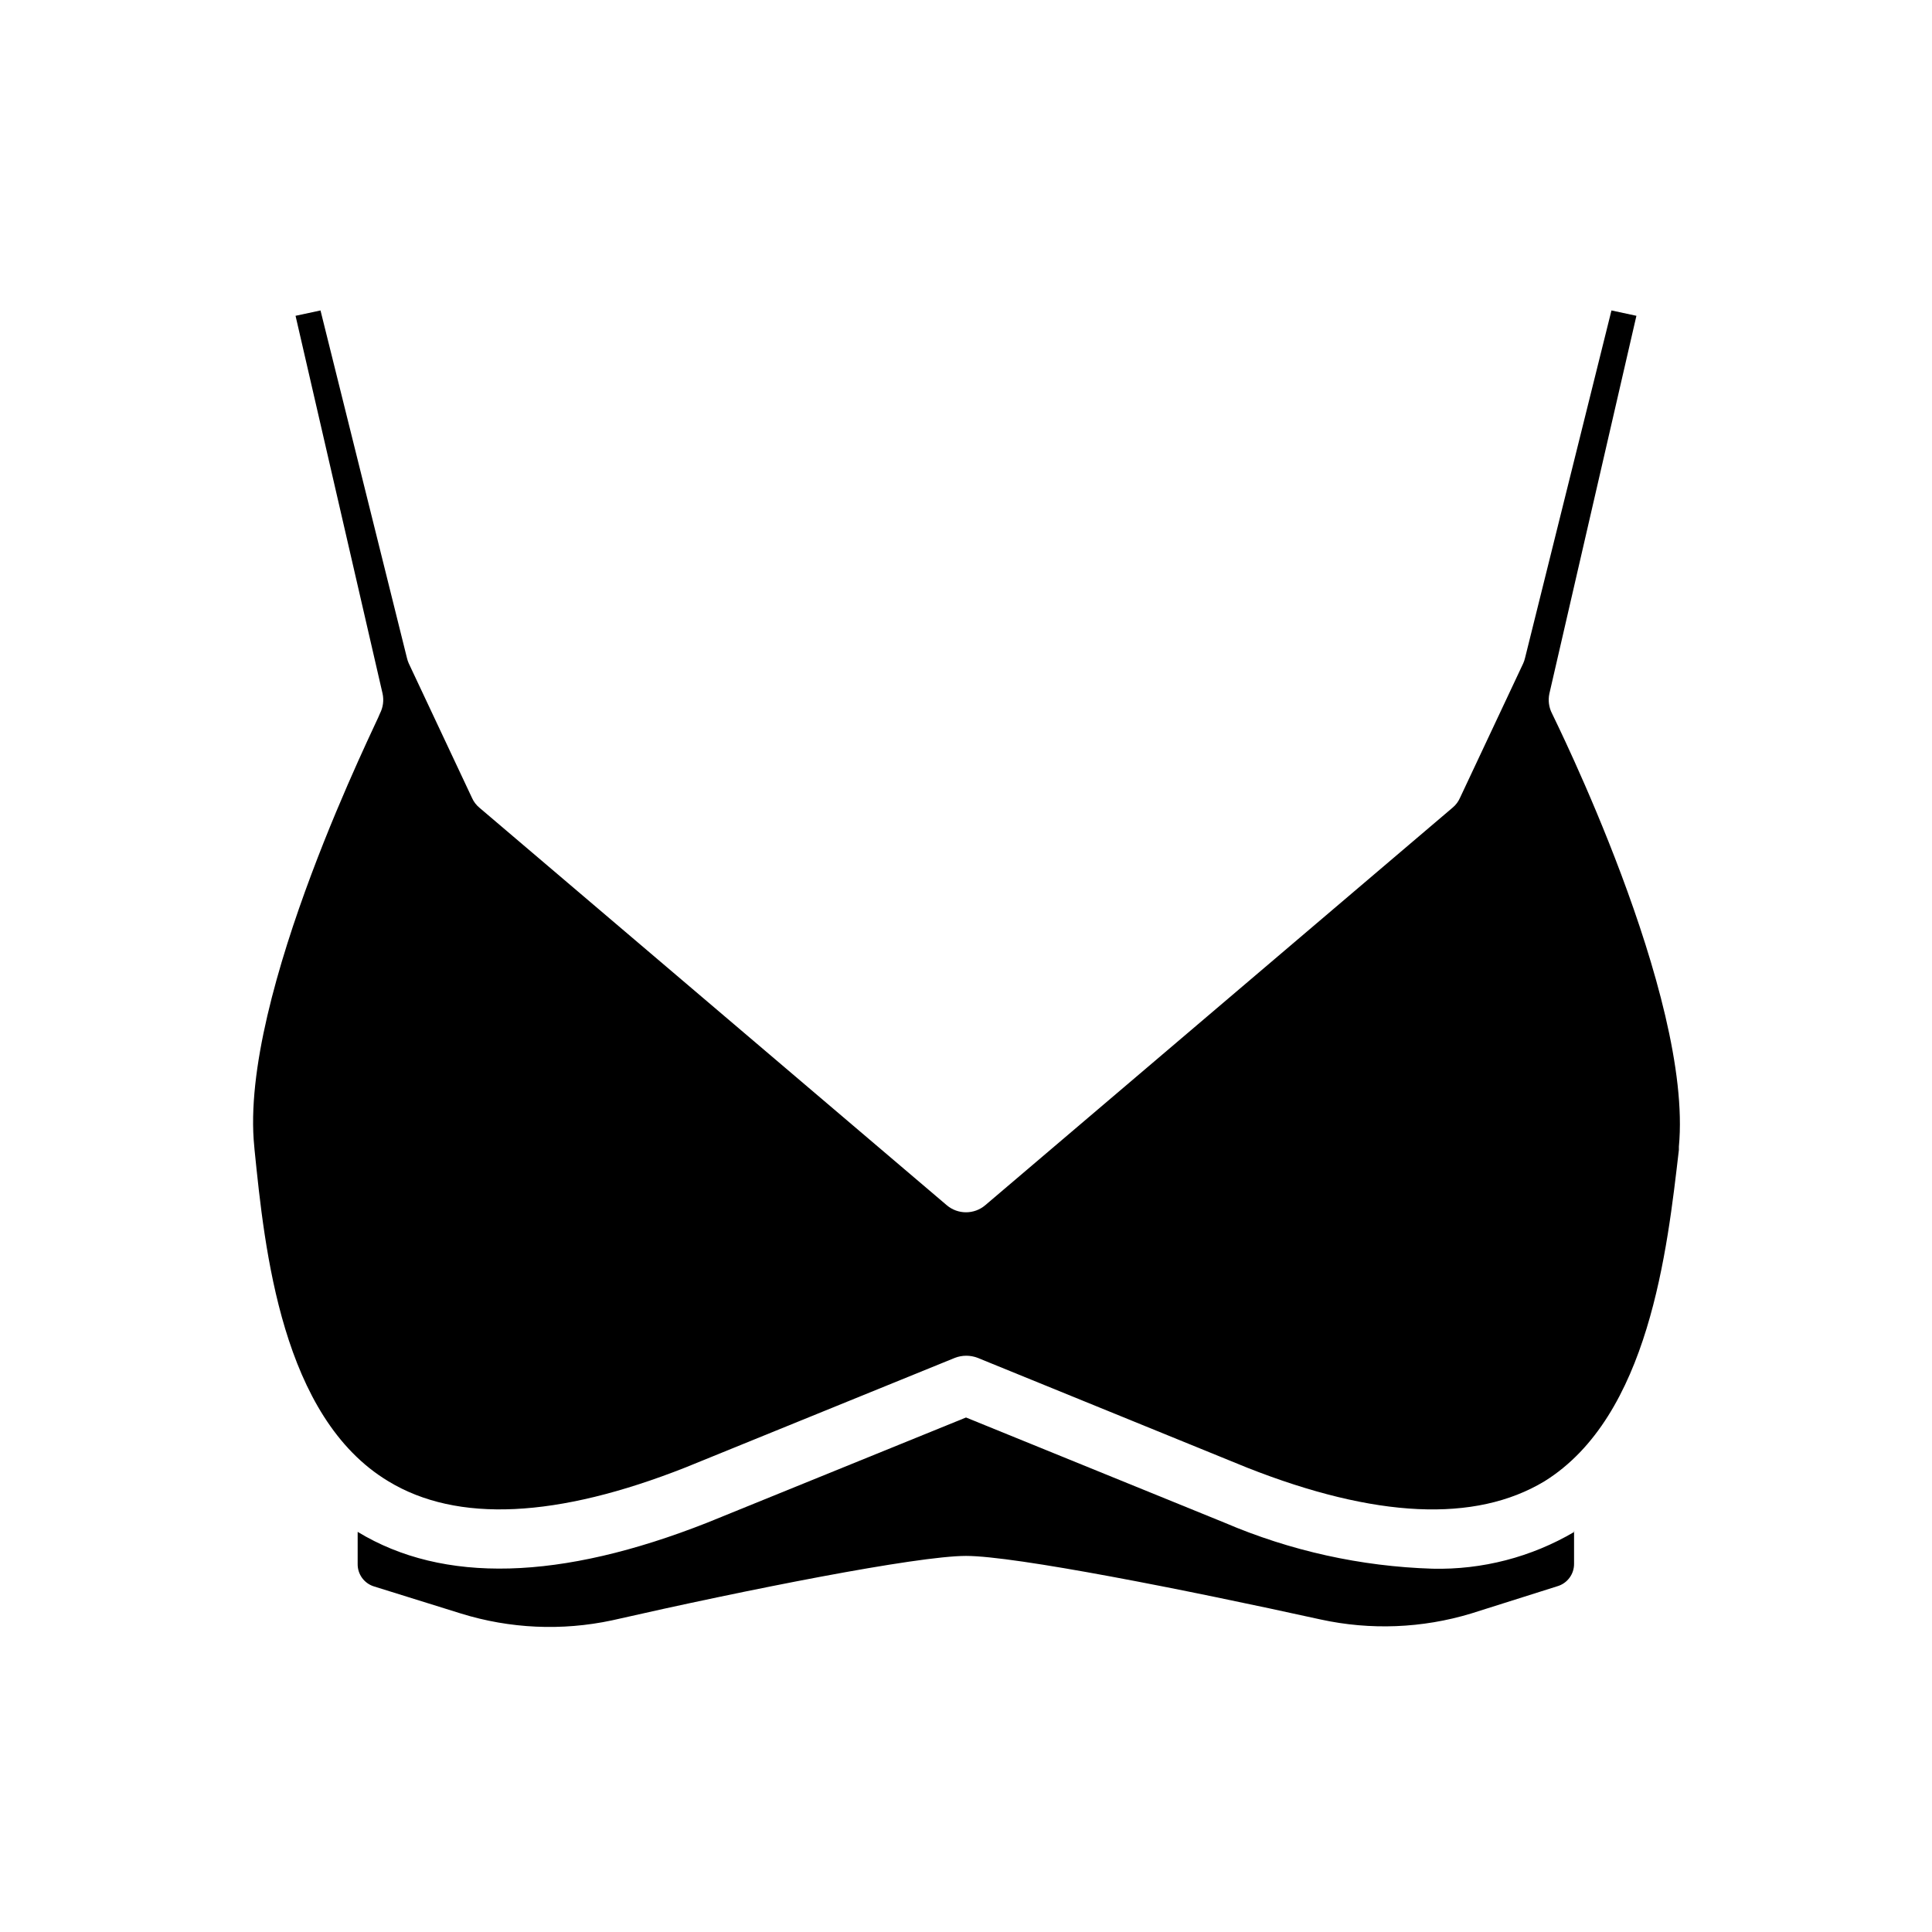 <?xml version="1.0" encoding="UTF-8"?>
<!-- Uploaded to: ICON Repo, www.svgrepo.com, Generator: ICON Repo Mixer Tools -->
<svg fill="#000000" width="800px" height="800px" version="1.1" viewBox="144 144 512 512" xmlns="http://www.w3.org/2000/svg">
 <g>
  <path d="m211.46 448.73c2.676 26.371 7.164 70.848 35.504 87.852 18.184 11.02 44.633 9.762 78.719-3.699l71.398-29.047c1.926-0.734 4.055-0.734 5.984 0l71.477 29.125c33.93 13.383 60.379 14.641 78.719 3.621 27.789-17.238 32.59-61.48 35.66-87.852v-0.867c3.781-39.988-33.297-113.98-33.613-114.77-0.84-1.621-1.09-3.488-0.707-5.273l23.066-100.13-6.613-1.418-22.906 92.102-0.004 0.004c-0.109 0.484-0.27 0.961-0.473 1.414l-16.766 35.66c-0.445 1.008-1.117 1.898-1.969 2.598l-123.82 105.33c-2.949 2.519-7.289 2.519-10.234 0l-123.83-105.33c-0.848-0.699-1.523-1.59-1.969-2.598l-16.766-35.66c-0.203-0.453-0.359-0.93-0.473-1.414l-22.91-92.105-6.613 1.418 23.066 100.13c0.383 1.785 0.133 3.652-0.707 5.273 0 0.789-37.391 74.707-33.297 114.77z"/>
  <path d="m561.22 549.96c-11.387 6.699-24.422 10.078-37.629 9.762-18.969-0.594-37.66-4.734-55.105-12.203l-68.484-27.867-68.566 27.867c-38.887 15.352-69.98 16.215-92.652 2.441v8.5c-0.043 2.758 1.762 5.207 4.406 5.984l22.988 7.164c12.953 4.016 26.723 4.637 39.988 1.809 35.582-8.105 80.844-17.082 93.836-17.082 12.988 0 58.25 8.977 93.992 16.848 13.191 2.875 26.902 2.336 39.832-1.574l22.906-7.242c2.648-0.777 4.449-3.227 4.41-5.984v-8.816z"/>
 </g>
</svg>